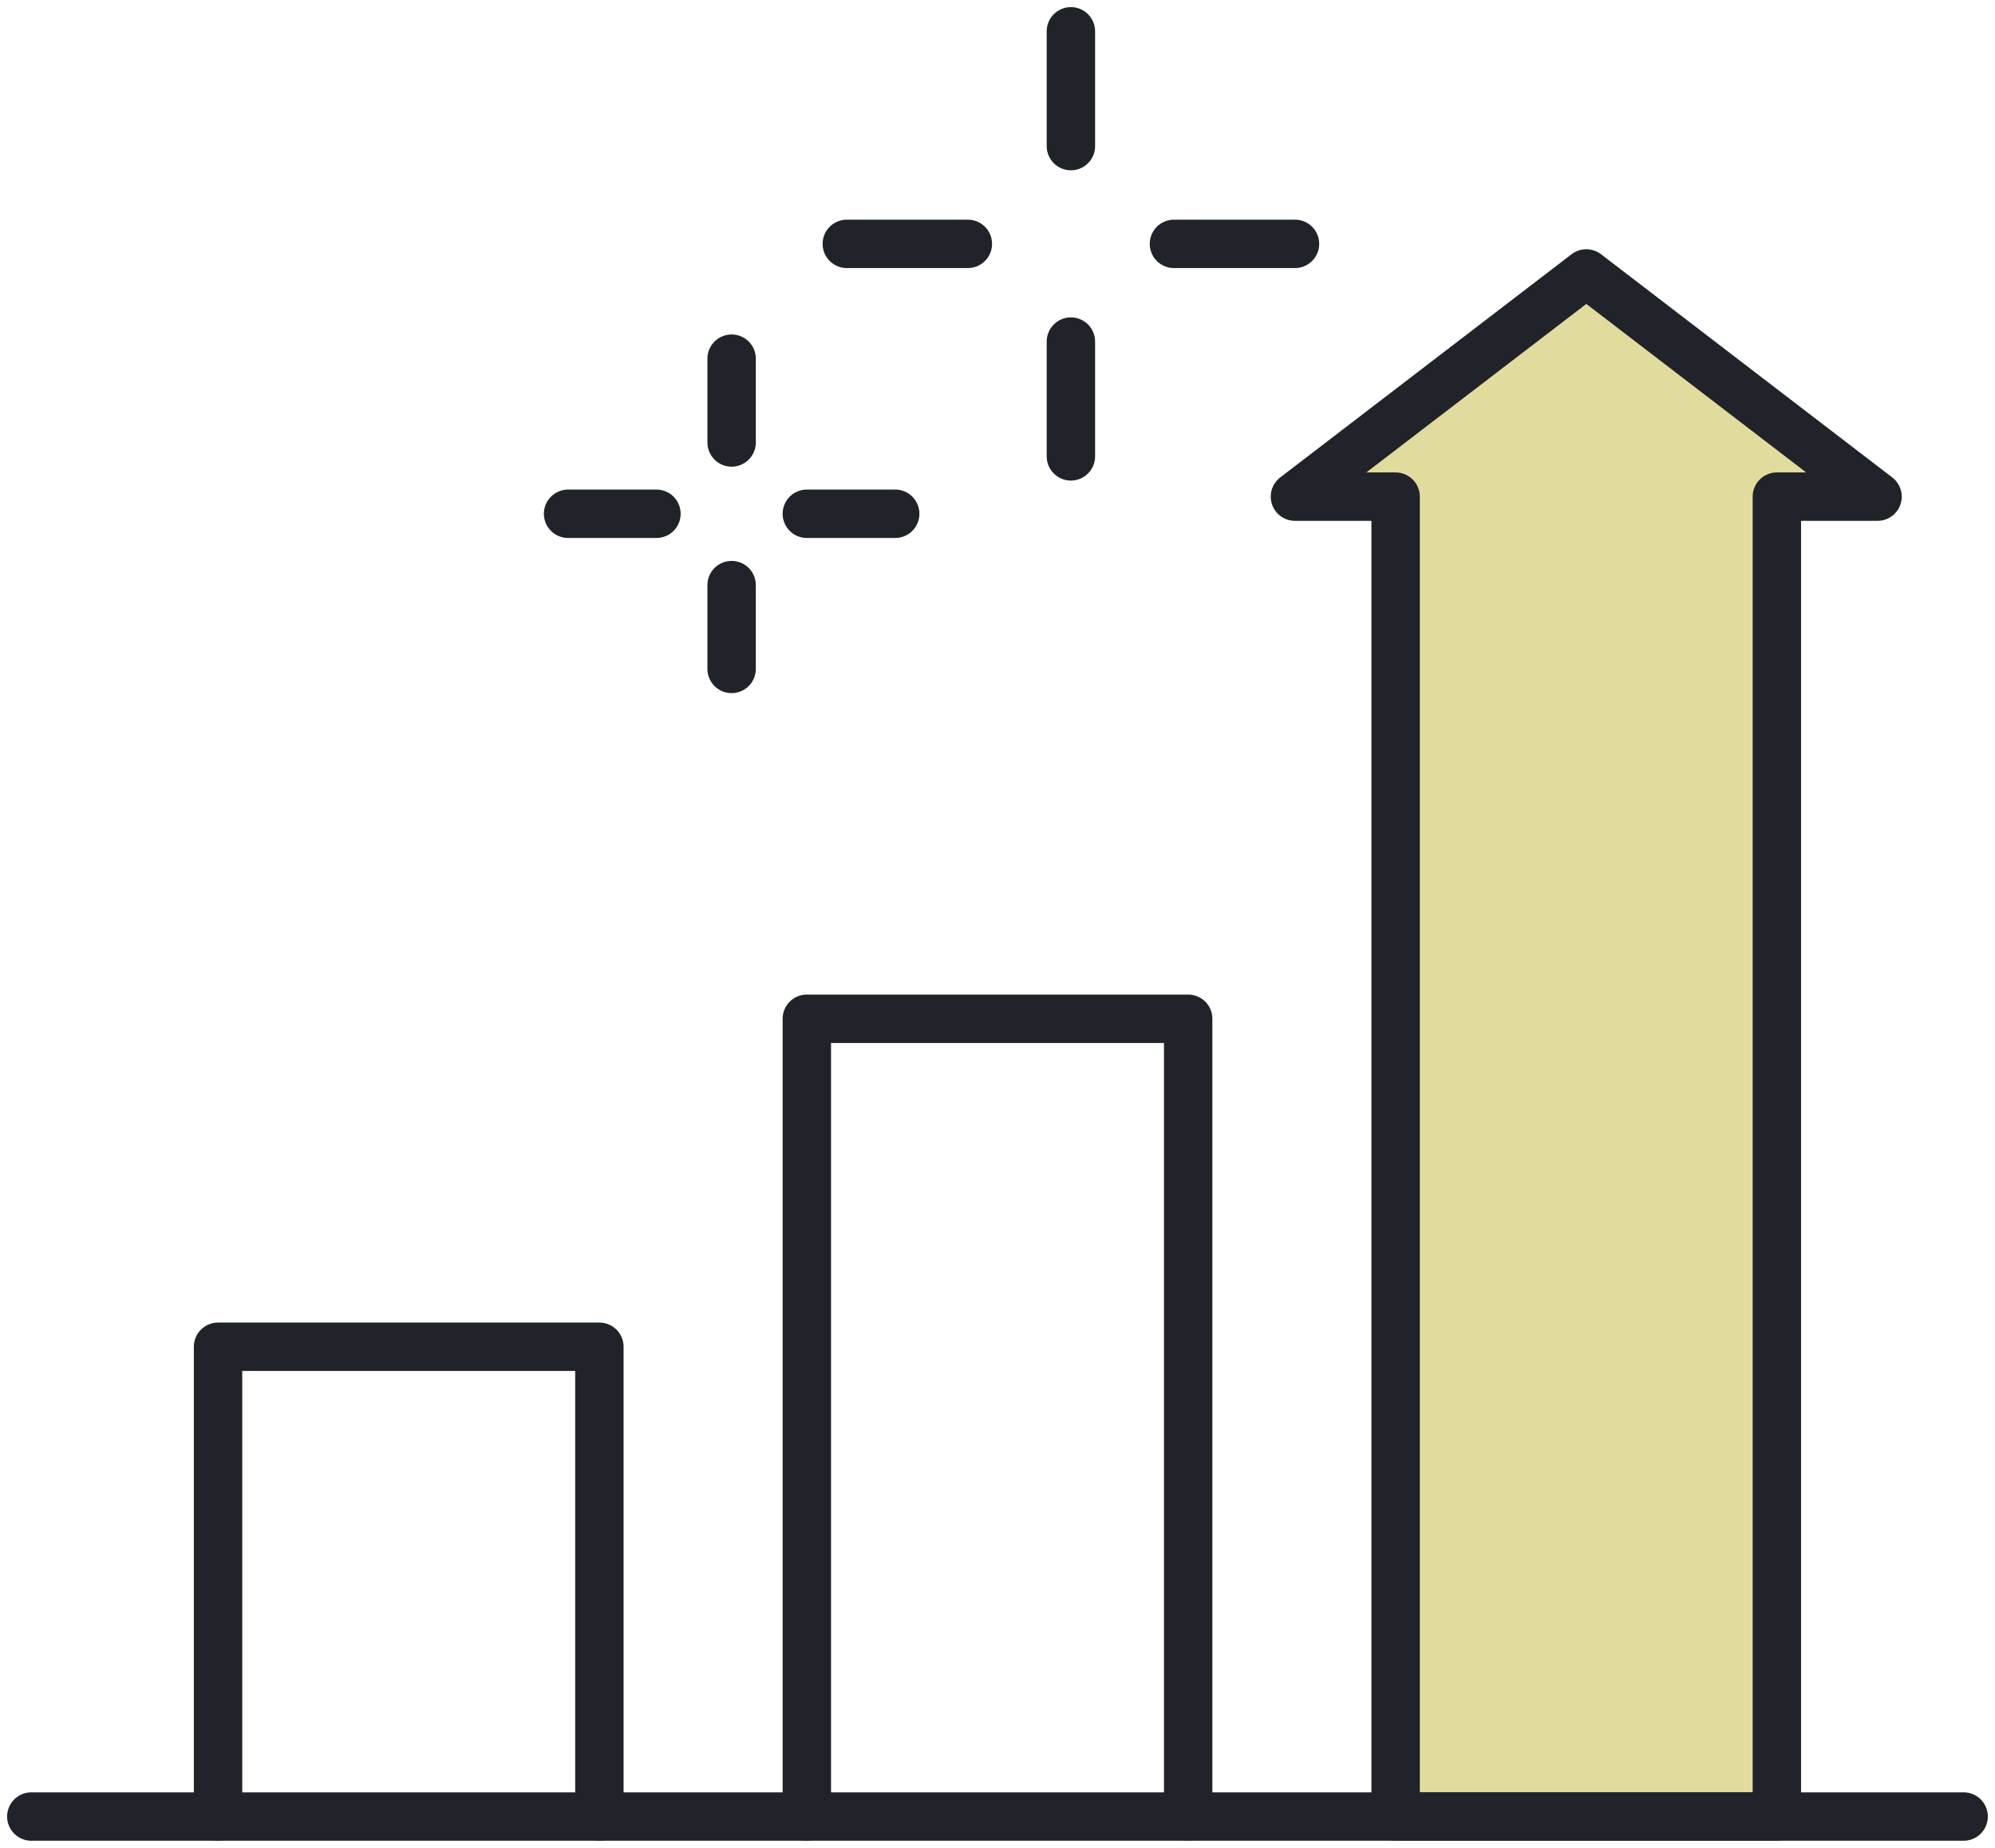 <?xml version="1.0" encoding="UTF-8"?>
<svg xmlns="http://www.w3.org/2000/svg" version="1.1" xmlns:xlink="http://www.w3.org/1999/xlink" viewBox="0 0 41.219 38.183">
  <defs>
    <clipPath id="clippath">
      <rect width="41.219" height="38.183" fill="none" stroke-width="0"/>
    </clipPath>
  </defs>
  <g id="_レイヤー_1" data-name="レイヤー 1" display="none">
    <g id="_グループ_34299" data-name="グループ 34299">
      <g id="_グループ_34297" data-name="グループ 34297">
        <path id="_パス_142122" data-name="パス 142122" d="M15.503,29.409c2.705.611,5.443,1.063,8.2,1.353.952.121,1.822-.554,1.942-1.506.046-.36-.023-.726-.195-1.045-.474-1-1.643-1.331-4.613-2.037-1.454-.389-2.886-.856-4.289-1.4-1.561-.581-3.225-.837-4.889-.751-2.644.135-5.87.463-6.058.521l-2.822-.537" fill="none" stroke="#202329" stroke-linecap="round" stroke-linejoin="round"/>
        <path id="_パス_142123" data-name="パス 142123" d="M25.498,29.745c1.359.024,11.384-2.413,11.97-2.457.881-.316,1.858.096,2.246.948.429.8.174,1.796-.586,2.292,0,0-9.69,4.173-13.49,5.292s-19.191-2.346-19.191-2.346l-5.149-1.043" fill="none" stroke="#202329" stroke-linecap="round" stroke-linejoin="round"/>
        <path id="_合体_4" data-name="合体 4" d="M13.876,13.62l-1.975-1.975c-2.25-2.25-2.251-5.898,0-8.149,0,0,0,0,0-.001,2.25-2.25,5.898-2.251,8.149-.001,0,0,0,0,0,.001l1.975,1.975,1.975-1.975c2.25-2.25,5.897-2.251,8.147-.002,0,0,0,.001.001.002,2.25,2.249,2.251,5.897.002,8.147,0,0-.001.002-.002.003l-10.125,10.125-8.149-8.15Z" fill="#ffbdb8" stroke="#202329" stroke-linecap="round" stroke-linejoin="round"/>
      </g>
    </g>
  </g>
  <g id="_レイヤー_2" data-name="レイヤー 2" display="none">
    <g id="_グループ_34302" data-name="グループ 34302">
      <g id="_グループ_34251" data-name="グループ 34251">
        <path id="_パス_142112" data-name="パス 142112" d="M10.947,20.737l1.313,11.085-2.366,2.494-2.366-2.494,1.485-11.13,1.934.045Z" fill="#9bb7e8" stroke="#202329" stroke-linecap="round" stroke-linejoin="round"/>
        <circle id="_楕円形_2870" data-name="楕円形 2870" cx="9.941" cy="8.504" r="5.675" fill="none" stroke="#202329" stroke-linecap="round" stroke-linejoin="round"/>
        <path id="_パス_142110" data-name="パス 142110" d="M19.199,35.353v-9.21c0-5.113-4.145-9.257-9.257-9.258S.684,21.03.684,26.143v9.21" fill="none" stroke="#202329" stroke-linecap="round" stroke-linejoin="round"/>
        <path id="_パス_142111" data-name="パス 142111" d="M7.294,19.252l2.67,1.6,2.53-1.694" fill="none" stroke="#202329" stroke-linecap="round" stroke-linejoin="round"/>
        <path id="_パス_142113" data-name="パス 142113" d="M37.363,11.571c0,2.776-2.251,5.027-5.027,5.027s-5.027-2.251-5.027-5.027,2.251-5.027,5.027-5.027c2.776,0,5.027,2.251,5.027,5.027h0Z" fill="none" stroke="#202329" stroke-linecap="round" stroke-linejoin="round"/>
        <path id="_パス_142114" data-name="パス 142114" d="M40.536,35.354v-8.159c0-4.529-3.671-8.2-8.2-8.2s-8.2,3.671-8.2,8.2v8.159" fill="none" stroke="#202329" stroke-linecap="round" stroke-linejoin="round"/>
        <path id="_パス_142115" data-name="パス 142115" d="M35.356,21.377c-.474,1.229-1.711,1.989-3.021,1.857-1.31.132-2.547-.628-3.021-1.857" fill="none" stroke="#202329" stroke-linecap="round" stroke-linejoin="round"/>
      </g>
    </g>
  </g>
  <g id="_レイヤー_3" data-name="レイヤー 3">
    <g id="_グループ_34304" data-name="グループ 34304">
      <path id="_合体_5" data-name="合体 5" d="M28.835,37.536V10.262h-2.08l6.02-4.612,6.017,4.612h-2.08v27.274h-7.877Z" fill="#e1db9e" stroke="#202329" stroke-linecap="round" stroke-linejoin="round"/>
      <g id="_グループ_34226" data-name="グループ 34226">
        <g clip-path="url(#clippath)">
          <g id="_グループ_34225" data-name="グループ 34225">
            <path id="_パス_142116" data-name="パス 142116" d="M4.505,37.536v-9.708h7.879v9.708" fill="none" stroke="#202329" stroke-linecap="round" stroke-linejoin="round"/>
            <path id="_パス_142117" data-name="パス 142117" d="M16.67,37.536v-16.485h7.879v16.485" fill="none" stroke="#202329" stroke-linecap="round" stroke-linejoin="round"/>
          </g>
        </g>
      </g>
      <g id="_グループ_34228" data-name="グループ 34228">
        <g id="_グループ_34250" data-name="グループ 34250">
          <line id="_線_2718" data-name="線 2718" x1=".647" y1="37.535" x2="40.571" y2="37.535" fill="none" stroke="#202329" stroke-linecap="round" stroke-linejoin="round"/>
          <line id="_線_2719" data-name="線 2719" x1="22.126" y1=".647" x2="22.126" y2="3.019" fill="none" stroke="#202329" stroke-linecap="round" stroke-linejoin="round"/>
        </g>
      </g>
      <line id="_線_2720" data-name="線 2720" x1="26.756" y1="5.039" x2="24.255" y2="5.039" fill="none" stroke="#202329" stroke-linecap="round" stroke-linejoin="round"/>
      <line id="_線_2721" data-name="線 2721" x1="22.126" y1="9.43" x2="22.126" y2="7.058" fill="none" stroke="#202329" stroke-linecap="round" stroke-linejoin="round"/>
      <line id="_線_2722" data-name="線 2722" x1="17.496" y1="5.039" x2="19.997" y2="5.039" fill="none" stroke="#202329" stroke-linecap="round" stroke-linejoin="round"/>
      <line id="_線_2723" data-name="線 2723" x1="15.116" y1="7.411" x2="15.116" y2="9.143" fill="none" stroke="#202329" stroke-linecap="round" stroke-linejoin="round"/>
      <line id="_線_2724" data-name="線 2724" x1="18.496" y1="10.616" x2="16.67" y2="10.616" fill="none" stroke="#202329" stroke-linecap="round" stroke-linejoin="round"/>
      <line id="_線_2725" data-name="線 2725" x1="15.116" y1="13.822" x2="15.116" y2="12.09" fill="none" stroke="#202329" stroke-linecap="round" stroke-linejoin="round"/>
      <line id="_線_2726" data-name="線 2726" x1="11.737" y1="10.616" x2="13.563" y2="10.616" fill="none" stroke="#202329" stroke-linecap="round" stroke-linejoin="round"/>
    </g>
  </g>
</svg>